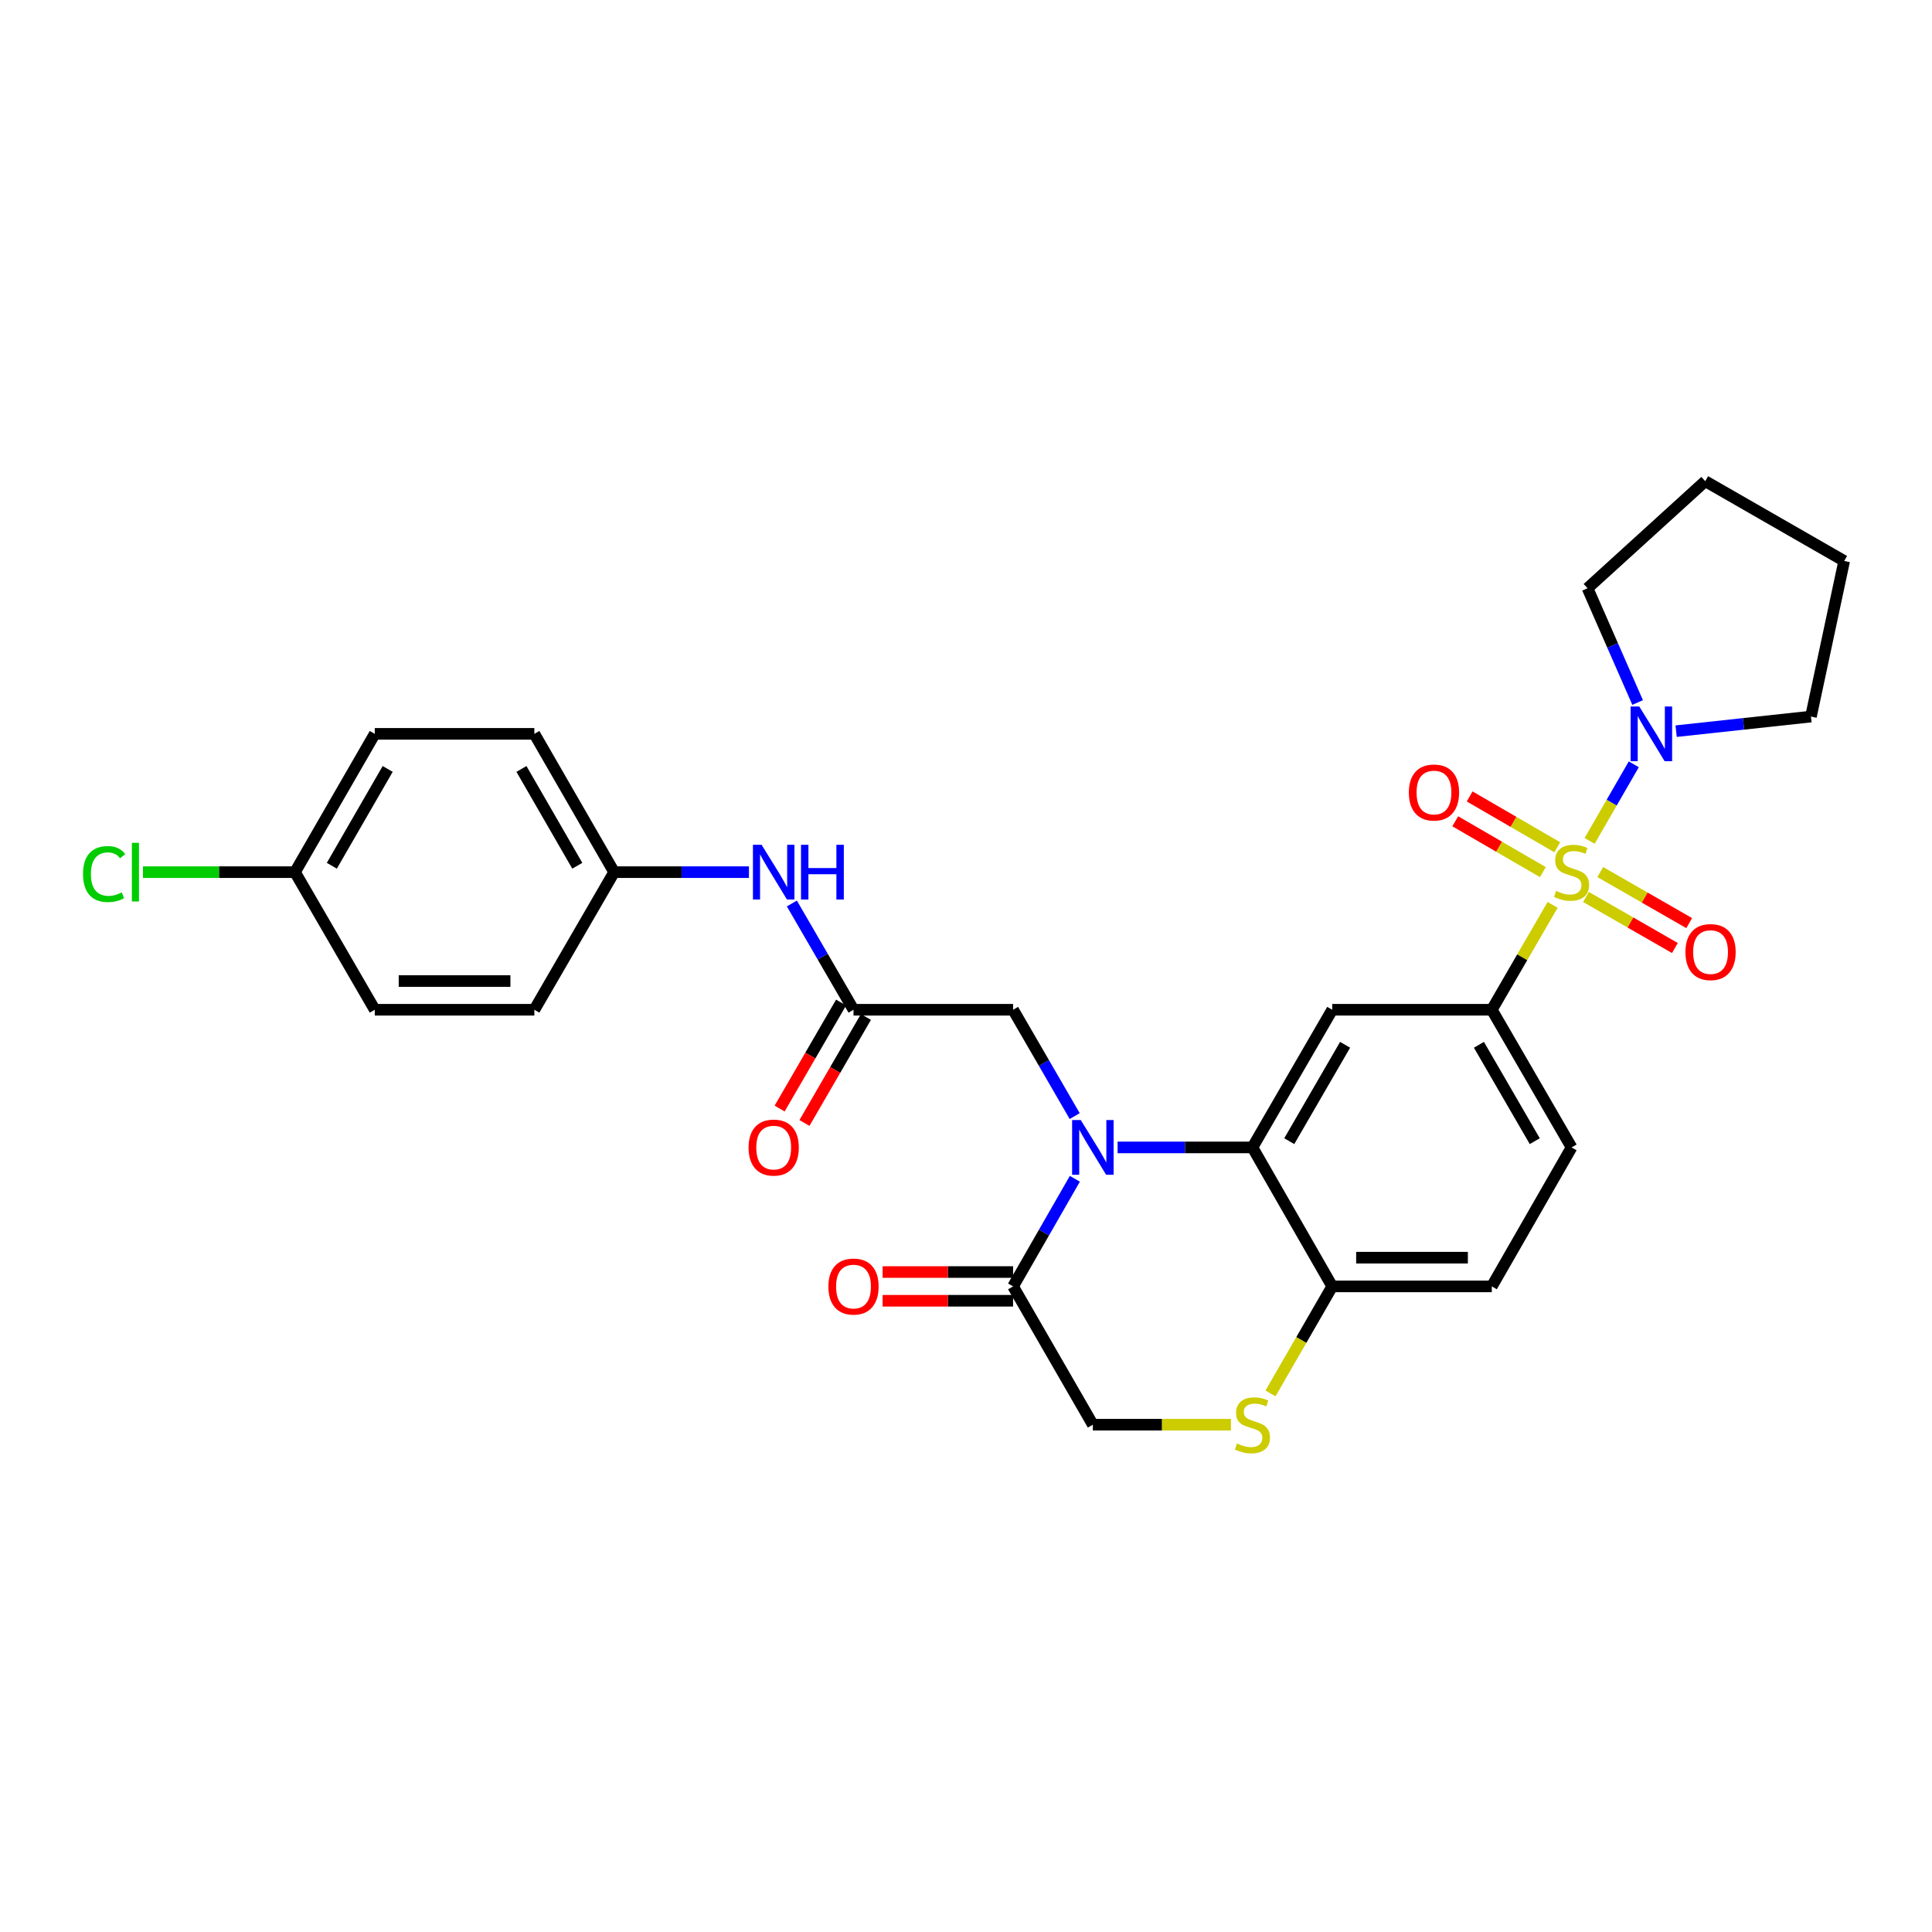 <?xml version='1.0' encoding='iso-8859-1'?>
<svg version='1.1' baseProfile='full'
              xmlns='http://www.w3.org/2000/svg'
                      xmlns:rdkit='http://www.rdkit.org/xml'
                      xmlns:xlink='http://www.w3.org/1999/xlink'
                  xml:space='preserve'
width='1000px' height='1000px' viewBox='0 0 1000 1000'>
<!-- END OF HEADER -->
<rect style='opacity:1.0;fill:#FFFFFF;stroke:none' width='1000' height='1000' x='0' y='0'> </rect>
<path class='bond-2' d='M 803.626,468.362 L 787.891,495.505' style='fill:none;fill-rule:evenodd;stroke:#CCCC00;stroke-width:6px;stroke-linecap:butt;stroke-linejoin:miter;stroke-opacity:1' />
<path class='bond-2' d='M 787.891,495.505 L 772.157,522.647' style='fill:none;fill-rule:evenodd;stroke:#000000;stroke-width:6px;stroke-linecap:butt;stroke-linejoin:miter;stroke-opacity:1' />
<path class='bond-4' d='M 822.783,435.238 L 834.217,415.417' style='fill:none;fill-rule:evenodd;stroke:#CCCC00;stroke-width:6px;stroke-linecap:butt;stroke-linejoin:miter;stroke-opacity:1' />
<path class='bond-4' d='M 834.217,415.417 L 845.651,395.597' style='fill:none;fill-rule:evenodd;stroke:#0000FF;stroke-width:6px;stroke-linecap:butt;stroke-linejoin:miter;stroke-opacity:1' />
<path class='bond-10' d='M 820.899,464.272 L 843.913,477.481' style='fill:none;fill-rule:evenodd;stroke:#CCCC00;stroke-width:6px;stroke-linecap:butt;stroke-linejoin:miter;stroke-opacity:1' />
<path class='bond-10' d='M 843.913,477.481 L 866.927,490.691' style='fill:none;fill-rule:evenodd;stroke:#FF0000;stroke-width:6px;stroke-linecap:butt;stroke-linejoin:miter;stroke-opacity:1' />
<path class='bond-10' d='M 828.299,451.38 L 851.312,464.59' style='fill:none;fill-rule:evenodd;stroke:#CCCC00;stroke-width:6px;stroke-linecap:butt;stroke-linejoin:miter;stroke-opacity:1' />
<path class='bond-10' d='M 851.312,464.59 L 874.326,477.8' style='fill:none;fill-rule:evenodd;stroke:#FF0000;stroke-width:6px;stroke-linecap:butt;stroke-linejoin:miter;stroke-opacity:1' />
<path class='bond-11' d='M 806.036,438.535 L 783.361,425.386' style='fill:none;fill-rule:evenodd;stroke:#CCCC00;stroke-width:6px;stroke-linecap:butt;stroke-linejoin:miter;stroke-opacity:1' />
<path class='bond-11' d='M 783.361,425.386 L 760.687,412.236' style='fill:none;fill-rule:evenodd;stroke:#FF0000;stroke-width:6px;stroke-linecap:butt;stroke-linejoin:miter;stroke-opacity:1' />
<path class='bond-11' d='M 798.579,451.393 L 775.904,438.244' style='fill:none;fill-rule:evenodd;stroke:#CCCC00;stroke-width:6px;stroke-linecap:butt;stroke-linejoin:miter;stroke-opacity:1' />
<path class='bond-11' d='M 775.904,438.244 L 753.23,425.094' style='fill:none;fill-rule:evenodd;stroke:#FF0000;stroke-width:6px;stroke-linecap:butt;stroke-linejoin:miter;stroke-opacity:1' />
<path class='bond-0' d='M 578.469,593.903 L 613.367,593.903' style='fill:none;fill-rule:evenodd;stroke:#0000FF;stroke-width:6px;stroke-linecap:butt;stroke-linejoin:miter;stroke-opacity:1' />
<path class='bond-0' d='M 613.367,593.903 L 648.266,593.903' style='fill:none;fill-rule:evenodd;stroke:#000000;stroke-width:6px;stroke-linecap:butt;stroke-linejoin:miter;stroke-opacity:1' />
<path class='bond-5' d='M 556.344,610.137 L 540.355,637.987' style='fill:none;fill-rule:evenodd;stroke:#0000FF;stroke-width:6px;stroke-linecap:butt;stroke-linejoin:miter;stroke-opacity:1' />
<path class='bond-5' d='M 540.355,637.987 L 524.367,665.836' style='fill:none;fill-rule:evenodd;stroke:#000000;stroke-width:6px;stroke-linecap:butt;stroke-linejoin:miter;stroke-opacity:1' />
<path class='bond-9' d='M 556.264,577.684 L 540.315,550.166' style='fill:none;fill-rule:evenodd;stroke:#0000FF;stroke-width:6px;stroke-linecap:butt;stroke-linejoin:miter;stroke-opacity:1' />
<path class='bond-9' d='M 540.315,550.166 L 524.367,522.647' style='fill:none;fill-rule:evenodd;stroke:#000000;stroke-width:6px;stroke-linecap:butt;stroke-linejoin:miter;stroke-opacity:1' />
<path class='bond-1' d='M 648.266,593.903 L 689.554,522.647' style='fill:none;fill-rule:evenodd;stroke:#000000;stroke-width:6px;stroke-linecap:butt;stroke-linejoin:miter;stroke-opacity:1' />
<path class='bond-1' d='M 667.32,590.667 L 696.222,540.788' style='fill:none;fill-rule:evenodd;stroke:#000000;stroke-width:6px;stroke-linecap:butt;stroke-linejoin:miter;stroke-opacity:1' />
<path class='bond-30' d='M 648.266,593.903 L 689.554,665.836' style='fill:none;fill-rule:evenodd;stroke:#000000;stroke-width:6px;stroke-linecap:butt;stroke-linejoin:miter;stroke-opacity:1' />
<path class='bond-3' d='M 772.157,522.647 L 689.554,522.647' style='fill:none;fill-rule:evenodd;stroke:#000000;stroke-width:6px;stroke-linecap:butt;stroke-linejoin:miter;stroke-opacity:1' />
<path class='bond-15' d='M 772.157,522.647 L 813.445,593.903' style='fill:none;fill-rule:evenodd;stroke:#000000;stroke-width:6px;stroke-linecap:butt;stroke-linejoin:miter;stroke-opacity:1' />
<path class='bond-15' d='M 765.489,540.788 L 794.391,590.667' style='fill:none;fill-rule:evenodd;stroke:#000000;stroke-width:6px;stroke-linecap:butt;stroke-linejoin:miter;stroke-opacity:1' />
<path class='bond-25' d='M 867.559,378.45 L 902.452,374.672' style='fill:none;fill-rule:evenodd;stroke:#0000FF;stroke-width:6px;stroke-linecap:butt;stroke-linejoin:miter;stroke-opacity:1' />
<path class='bond-25' d='M 902.452,374.672 L 937.345,370.894' style='fill:none;fill-rule:evenodd;stroke:#000000;stroke-width:6px;stroke-linecap:butt;stroke-linejoin:miter;stroke-opacity:1' />
<path class='bond-26' d='M 847.634,363.621 L 834.673,334.049' style='fill:none;fill-rule:evenodd;stroke:#0000FF;stroke-width:6px;stroke-linecap:butt;stroke-linejoin:miter;stroke-opacity:1' />
<path class='bond-26' d='M 834.673,334.049 L 821.711,304.477' style='fill:none;fill-rule:evenodd;stroke:#000000;stroke-width:6px;stroke-linecap:butt;stroke-linejoin:miter;stroke-opacity:1' />
<path class='bond-14' d='M 524.367,658.404 L 490.602,658.404' style='fill:none;fill-rule:evenodd;stroke:#000000;stroke-width:6px;stroke-linecap:butt;stroke-linejoin:miter;stroke-opacity:1' />
<path class='bond-14' d='M 490.602,658.404 L 456.837,658.404' style='fill:none;fill-rule:evenodd;stroke:#FF0000;stroke-width:6px;stroke-linecap:butt;stroke-linejoin:miter;stroke-opacity:1' />
<path class='bond-14' d='M 524.367,673.268 L 490.602,673.268' style='fill:none;fill-rule:evenodd;stroke:#000000;stroke-width:6px;stroke-linecap:butt;stroke-linejoin:miter;stroke-opacity:1' />
<path class='bond-14' d='M 490.602,673.268 L 456.837,673.268' style='fill:none;fill-rule:evenodd;stroke:#FF0000;stroke-width:6px;stroke-linecap:butt;stroke-linejoin:miter;stroke-opacity:1' />
<path class='bond-31' d='M 524.367,665.836 L 565.663,737.423' style='fill:none;fill-rule:evenodd;stroke:#000000;stroke-width:6px;stroke-linecap:butt;stroke-linejoin:miter;stroke-opacity:1' />
<path class='bond-6' d='M 657.601,721.237 L 673.578,693.537' style='fill:none;fill-rule:evenodd;stroke:#CCCC00;stroke-width:6px;stroke-linecap:butt;stroke-linejoin:miter;stroke-opacity:1' />
<path class='bond-6' d='M 673.578,693.537 L 689.554,665.836' style='fill:none;fill-rule:evenodd;stroke:#000000;stroke-width:6px;stroke-linecap:butt;stroke-linejoin:miter;stroke-opacity:1' />
<path class='bond-12' d='M 637.121,737.423 L 601.392,737.423' style='fill:none;fill-rule:evenodd;stroke:#CCCC00;stroke-width:6px;stroke-linecap:butt;stroke-linejoin:miter;stroke-opacity:1' />
<path class='bond-12' d='M 601.392,737.423 L 565.663,737.423' style='fill:none;fill-rule:evenodd;stroke:#000000;stroke-width:6px;stroke-linecap:butt;stroke-linejoin:miter;stroke-opacity:1' />
<path class='bond-7' d='M 441.773,522.647 L 524.367,522.647' style='fill:none;fill-rule:evenodd;stroke:#000000;stroke-width:6px;stroke-linecap:butt;stroke-linejoin:miter;stroke-opacity:1' />
<path class='bond-13' d='M 441.773,522.647 L 425.82,495.145' style='fill:none;fill-rule:evenodd;stroke:#000000;stroke-width:6px;stroke-linecap:butt;stroke-linejoin:miter;stroke-opacity:1' />
<path class='bond-13' d='M 425.82,495.145 L 409.867,467.642' style='fill:none;fill-rule:evenodd;stroke:#0000FF;stroke-width:6px;stroke-linecap:butt;stroke-linejoin:miter;stroke-opacity:1' />
<path class='bond-16' d='M 435.343,518.919 L 419.435,546.358' style='fill:none;fill-rule:evenodd;stroke:#000000;stroke-width:6px;stroke-linecap:butt;stroke-linejoin:miter;stroke-opacity:1' />
<path class='bond-16' d='M 419.435,546.358 L 403.526,573.796' style='fill:none;fill-rule:evenodd;stroke:#FF0000;stroke-width:6px;stroke-linecap:butt;stroke-linejoin:miter;stroke-opacity:1' />
<path class='bond-16' d='M 448.202,526.375 L 432.293,553.813' style='fill:none;fill-rule:evenodd;stroke:#000000;stroke-width:6px;stroke-linecap:butt;stroke-linejoin:miter;stroke-opacity:1' />
<path class='bond-16' d='M 432.293,553.813 L 416.385,581.252' style='fill:none;fill-rule:evenodd;stroke:#FF0000;stroke-width:6px;stroke-linecap:butt;stroke-linejoin:miter;stroke-opacity:1' />
<path class='bond-8' d='M 689.554,665.836 L 772.157,665.836' style='fill:none;fill-rule:evenodd;stroke:#000000;stroke-width:6px;stroke-linecap:butt;stroke-linejoin:miter;stroke-opacity:1' />
<path class='bond-8' d='M 701.945,650.972 L 759.766,650.972' style='fill:none;fill-rule:evenodd;stroke:#000000;stroke-width:6px;stroke-linecap:butt;stroke-linejoin:miter;stroke-opacity:1' />
<path class='bond-18' d='M 387.654,451.424 L 352.764,451.424' style='fill:none;fill-rule:evenodd;stroke:#0000FF;stroke-width:6px;stroke-linecap:butt;stroke-linejoin:miter;stroke-opacity:1' />
<path class='bond-18' d='M 352.764,451.424 L 317.873,451.424' style='fill:none;fill-rule:evenodd;stroke:#000000;stroke-width:6px;stroke-linecap:butt;stroke-linejoin:miter;stroke-opacity:1' />
<path class='bond-17' d='M 813.445,593.903 L 772.157,665.836' style='fill:none;fill-rule:evenodd;stroke:#000000;stroke-width:6px;stroke-linecap:butt;stroke-linejoin:miter;stroke-opacity:1' />
<path class='bond-21' d='M 317.873,451.424 L 276.585,522.647' style='fill:none;fill-rule:evenodd;stroke:#000000;stroke-width:6px;stroke-linecap:butt;stroke-linejoin:miter;stroke-opacity:1' />
<path class='bond-22' d='M 317.873,451.424 L 276.585,379.838' style='fill:none;fill-rule:evenodd;stroke:#000000;stroke-width:6px;stroke-linecap:butt;stroke-linejoin:miter;stroke-opacity:1' />
<path class='bond-22' d='M 298.804,448.112 L 269.902,398.002' style='fill:none;fill-rule:evenodd;stroke:#000000;stroke-width:6px;stroke-linecap:butt;stroke-linejoin:miter;stroke-opacity:1' />
<path class='bond-19' d='M 152.685,451.424 L 193.982,379.838' style='fill:none;fill-rule:evenodd;stroke:#000000;stroke-width:6px;stroke-linecap:butt;stroke-linejoin:miter;stroke-opacity:1' />
<path class='bond-19' d='M 171.755,448.113 L 200.663,398.003' style='fill:none;fill-rule:evenodd;stroke:#000000;stroke-width:6px;stroke-linecap:butt;stroke-linejoin:miter;stroke-opacity:1' />
<path class='bond-20' d='M 152.685,451.424 L 113.341,451.424' style='fill:none;fill-rule:evenodd;stroke:#000000;stroke-width:6px;stroke-linecap:butt;stroke-linejoin:miter;stroke-opacity:1' />
<path class='bond-20' d='M 113.341,451.424 L 73.996,451.424' style='fill:none;fill-rule:evenodd;stroke:#00CC00;stroke-width:6px;stroke-linecap:butt;stroke-linejoin:miter;stroke-opacity:1' />
<path class='bond-32' d='M 152.685,451.424 L 193.982,522.647' style='fill:none;fill-rule:evenodd;stroke:#000000;stroke-width:6px;stroke-linecap:butt;stroke-linejoin:miter;stroke-opacity:1' />
<path class='bond-23' d='M 276.585,522.647 L 193.982,522.647' style='fill:none;fill-rule:evenodd;stroke:#000000;stroke-width:6px;stroke-linecap:butt;stroke-linejoin:miter;stroke-opacity:1' />
<path class='bond-23' d='M 264.194,507.783 L 206.373,507.783' style='fill:none;fill-rule:evenodd;stroke:#000000;stroke-width:6px;stroke-linecap:butt;stroke-linejoin:miter;stroke-opacity:1' />
<path class='bond-24' d='M 276.585,379.838 L 193.982,379.838' style='fill:none;fill-rule:evenodd;stroke:#000000;stroke-width:6px;stroke-linecap:butt;stroke-linejoin:miter;stroke-opacity:1' />
<path class='bond-27' d='M 937.345,370.894 L 954.545,290.357' style='fill:none;fill-rule:evenodd;stroke:#000000;stroke-width:6px;stroke-linecap:butt;stroke-linejoin:miter;stroke-opacity:1' />
<path class='bond-28' d='M 821.711,304.477 L 882.629,249.06' style='fill:none;fill-rule:evenodd;stroke:#000000;stroke-width:6px;stroke-linecap:butt;stroke-linejoin:miter;stroke-opacity:1' />
<path class='bond-29' d='M 954.545,290.357 L 882.629,249.06' style='fill:none;fill-rule:evenodd;stroke:#000000;stroke-width:6px;stroke-linecap:butt;stroke-linejoin:miter;stroke-opacity:1' />
<path  class='atom-0' d='M 805.445 461.144
Q 805.765 461.264, 807.085 461.824
Q 808.405 462.384, 809.845 462.744
Q 811.325 463.064, 812.765 463.064
Q 815.445 463.064, 817.005 461.784
Q 818.565 460.464, 818.565 458.184
Q 818.565 456.624, 817.765 455.664
Q 817.005 454.704, 815.805 454.184
Q 814.605 453.664, 812.605 453.064
Q 810.085 452.304, 808.565 451.584
Q 807.085 450.864, 806.005 449.344
Q 804.965 447.824, 804.965 445.264
Q 804.965 441.704, 807.365 439.504
Q 809.805 437.304, 814.605 437.304
Q 817.885 437.304, 821.605 438.864
L 820.685 441.944
Q 817.285 440.544, 814.725 440.544
Q 811.965 440.544, 810.445 441.704
Q 808.925 442.824, 808.965 444.784
Q 808.965 446.304, 809.725 447.224
Q 810.525 448.144, 811.645 448.664
Q 812.805 449.184, 814.725 449.784
Q 817.285 450.584, 818.805 451.384
Q 820.325 452.184, 821.405 453.824
Q 822.525 455.424, 822.525 458.184
Q 822.525 462.104, 819.885 464.224
Q 817.285 466.304, 812.925 466.304
Q 810.405 466.304, 808.485 465.744
Q 806.605 465.224, 804.365 464.304
L 805.445 461.144
' fill='#CCCC00'/>
<path  class='atom-1' d='M 559.403 579.743
L 568.683 594.743
Q 569.603 596.223, 571.083 598.903
Q 572.563 601.583, 572.643 601.743
L 572.643 579.743
L 576.403 579.743
L 576.403 608.063
L 572.523 608.063
L 562.563 591.663
Q 561.403 589.743, 560.163 587.543
Q 558.963 585.343, 558.603 584.663
L 558.603 608.063
L 554.923 608.063
L 554.923 579.743
L 559.403 579.743
' fill='#0000FF'/>
<path  class='atom-5' d='M 848.482 365.678
L 857.762 380.678
Q 858.682 382.158, 860.162 384.838
Q 861.642 387.518, 861.722 387.678
L 861.722 365.678
L 865.482 365.678
L 865.482 393.998
L 861.602 393.998
L 851.642 377.598
Q 850.482 375.678, 849.242 373.478
Q 848.042 371.278, 847.682 370.598
L 847.682 393.998
L 844.002 393.998
L 844.002 365.678
L 848.482 365.678
' fill='#0000FF'/>
<path  class='atom-7' d='M 640.266 747.143
Q 640.586 747.263, 641.906 747.823
Q 643.226 748.383, 644.666 748.743
Q 646.146 749.063, 647.586 749.063
Q 650.266 749.063, 651.826 747.783
Q 653.386 746.463, 653.386 744.183
Q 653.386 742.623, 652.586 741.663
Q 651.826 740.703, 650.626 740.183
Q 649.426 739.663, 647.426 739.063
Q 644.906 738.303, 643.386 737.583
Q 641.906 736.863, 640.826 735.343
Q 639.786 733.823, 639.786 731.263
Q 639.786 727.703, 642.186 725.503
Q 644.626 723.303, 649.426 723.303
Q 652.706 723.303, 656.426 724.863
L 655.506 727.943
Q 652.106 726.543, 649.546 726.543
Q 646.786 726.543, 645.266 727.703
Q 643.746 728.823, 643.786 730.783
Q 643.786 732.303, 644.546 733.223
Q 645.346 734.143, 646.466 734.663
Q 647.626 735.183, 649.546 735.783
Q 652.106 736.583, 653.626 737.383
Q 655.146 738.183, 656.226 739.823
Q 657.346 741.423, 657.346 744.183
Q 657.346 748.103, 654.706 750.223
Q 652.106 752.303, 647.746 752.303
Q 645.226 752.303, 643.306 751.743
Q 641.426 751.223, 639.186 750.303
L 640.266 747.143
' fill='#CCCC00'/>
<path  class='atom-11' d='M 872.379 492.793
Q 872.379 485.993, 875.739 482.193
Q 879.099 478.393, 885.379 478.393
Q 891.659 478.393, 895.019 482.193
Q 898.379 485.993, 898.379 492.793
Q 898.379 499.673, 894.979 503.593
Q 891.579 507.473, 885.379 507.473
Q 879.139 507.473, 875.739 503.593
Q 872.379 499.713, 872.379 492.793
M 885.379 504.273
Q 889.699 504.273, 892.019 501.393
Q 894.379 498.473, 894.379 492.793
Q 894.379 487.233, 892.019 484.433
Q 889.699 481.593, 885.379 481.593
Q 881.059 481.593, 878.699 484.393
Q 876.379 487.193, 876.379 492.793
Q 876.379 498.513, 878.699 501.393
Q 881.059 504.273, 885.379 504.273
' fill='#FF0000'/>
<path  class='atom-12' d='M 729.222 410.199
Q 729.222 403.399, 732.582 399.599
Q 735.942 395.799, 742.222 395.799
Q 748.502 395.799, 751.862 399.599
Q 755.222 403.399, 755.222 410.199
Q 755.222 417.079, 751.822 420.999
Q 748.422 424.879, 742.222 424.879
Q 735.982 424.879, 732.582 420.999
Q 729.222 417.119, 729.222 410.199
M 742.222 421.679
Q 746.542 421.679, 748.862 418.799
Q 751.222 415.879, 751.222 410.199
Q 751.222 404.639, 748.862 401.839
Q 746.542 398.999, 742.222 398.999
Q 737.902 398.999, 735.542 401.799
Q 733.222 404.599, 733.222 410.199
Q 733.222 415.919, 735.542 418.799
Q 737.902 421.679, 742.222 421.679
' fill='#FF0000'/>
<path  class='atom-14' d='M 394.199 437.264
L 403.479 452.264
Q 404.399 453.744, 405.879 456.424
Q 407.359 459.104, 407.439 459.264
L 407.439 437.264
L 411.199 437.264
L 411.199 465.584
L 407.319 465.584
L 397.359 449.184
Q 396.199 447.264, 394.959 445.064
Q 393.759 442.864, 393.399 442.184
L 393.399 465.584
L 389.719 465.584
L 389.719 437.264
L 394.199 437.264
' fill='#0000FF'/>
<path  class='atom-14' d='M 414.599 437.264
L 418.439 437.264
L 418.439 449.304
L 432.919 449.304
L 432.919 437.264
L 436.759 437.264
L 436.759 465.584
L 432.919 465.584
L 432.919 452.504
L 418.439 452.504
L 418.439 465.584
L 414.599 465.584
L 414.599 437.264
' fill='#0000FF'/>
<path  class='atom-15' d='M 428.773 665.916
Q 428.773 659.116, 432.133 655.316
Q 435.493 651.516, 441.773 651.516
Q 448.053 651.516, 451.413 655.316
Q 454.773 659.116, 454.773 665.916
Q 454.773 672.796, 451.373 676.716
Q 447.973 680.596, 441.773 680.596
Q 435.533 680.596, 432.133 676.716
Q 428.773 672.836, 428.773 665.916
M 441.773 677.396
Q 446.093 677.396, 448.413 674.516
Q 450.773 671.596, 450.773 665.916
Q 450.773 660.356, 448.413 657.556
Q 446.093 654.716, 441.773 654.716
Q 437.453 654.716, 435.093 657.516
Q 432.773 660.316, 432.773 665.916
Q 432.773 671.636, 435.093 674.516
Q 437.453 677.396, 441.773 677.396
' fill='#FF0000'/>
<path  class='atom-17' d='M 387.459 593.983
Q 387.459 587.183, 390.819 583.383
Q 394.179 579.583, 400.459 579.583
Q 406.739 579.583, 410.099 583.383
Q 413.459 587.183, 413.459 593.983
Q 413.459 600.863, 410.059 604.783
Q 406.659 608.663, 400.459 608.663
Q 394.219 608.663, 390.819 604.783
Q 387.459 600.903, 387.459 593.983
M 400.459 605.463
Q 404.779 605.463, 407.099 602.583
Q 409.459 599.663, 409.459 593.983
Q 409.459 588.423, 407.099 585.623
Q 404.779 582.783, 400.459 582.783
Q 396.139 582.783, 393.779 585.583
Q 391.459 588.383, 391.459 593.983
Q 391.459 599.703, 393.779 602.583
Q 396.139 605.463, 400.459 605.463
' fill='#FF0000'/>
<path  class='atom-21' d='M 42.971 452.404
Q 42.971 445.364, 46.251 441.684
Q 49.571 437.964, 55.851 437.964
Q 61.691 437.964, 64.811 442.084
L 62.171 444.244
Q 59.891 441.244, 55.851 441.244
Q 51.571 441.244, 49.291 444.124
Q 47.051 446.964, 47.051 452.404
Q 47.051 458.004, 49.371 460.884
Q 51.731 463.764, 56.291 463.764
Q 59.411 463.764, 63.051 461.884
L 64.171 464.884
Q 62.691 465.844, 60.451 466.404
Q 58.211 466.964, 55.731 466.964
Q 49.571 466.964, 46.251 463.204
Q 42.971 459.444, 42.971 452.404
' fill='#00CC00'/>
<path  class='atom-21' d='M 68.251 436.244
L 71.931 436.244
L 71.931 466.604
L 68.251 466.604
L 68.251 436.244
' fill='#00CC00'/>
</svg>
